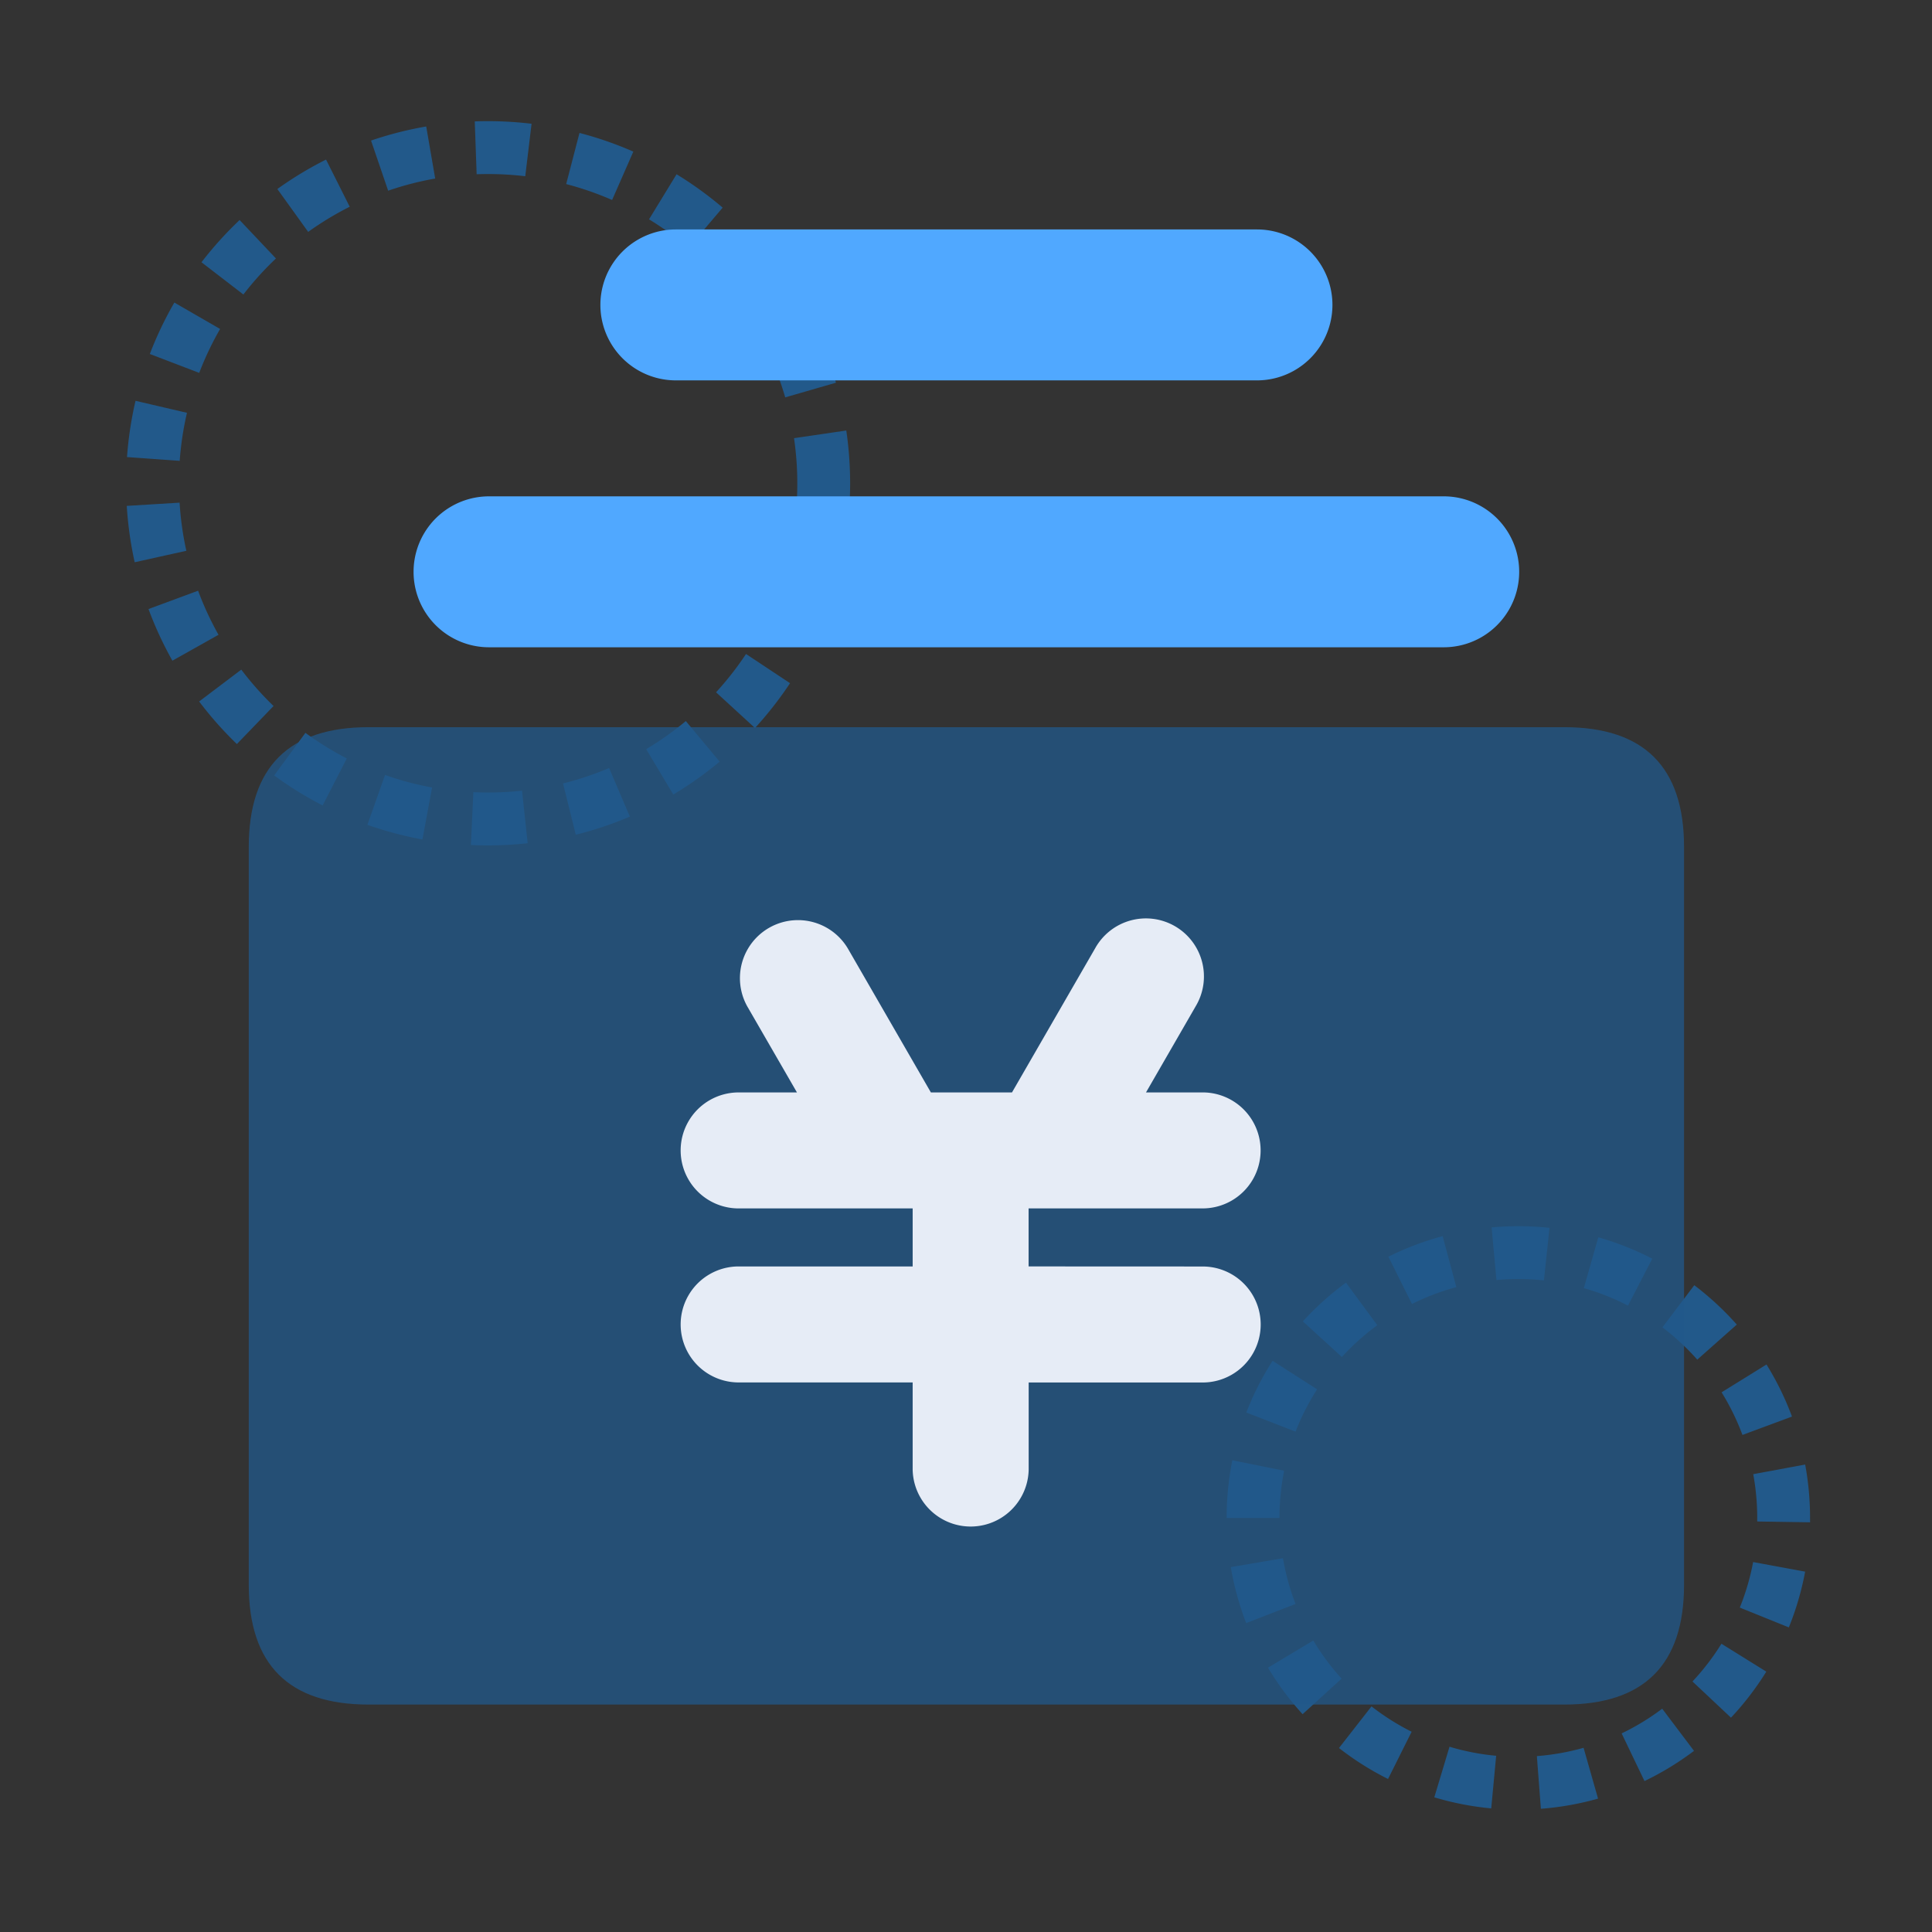 <?xml version="1.0" standalone="no"?><!DOCTYPE svg PUBLIC "-//W3C//DTD SVG 1.1//EN" "http://www.w3.org/Graphics/SVG/1.1/DTD/svg11.dtd"><svg t="1692896920426" class="icon" viewBox="0 0 1024 1024" version="1.1" xmlns="http://www.w3.org/2000/svg" p-id="7945" xmlns:xlink="http://www.w3.org/1999/xlink" width="200" height="200"><rect x="0" y="0" width="1024" height="1024" fill="#333333" stroke="none"/><path d="M258.71 448.08c-3 0-6.1-0.07-9.12-0.21l1.31-28a166.78 166.78 0 0 0 25.78-0.79l3 27.84a195.87 195.87 0 0 1-20.97 1.16z m-34.81-3.15a190.78 190.78 0 0 1-29.16-7.77l9.34-26.4a161.66 161.66 0 0 0 24.92 6.63z m81.28-2.51l-6.76-27.18a161.93 161.93 0 0 0 24.41-8.17l11 25.76a191.1 191.1 0 0 1-28.65 9.59zM171 426.9a193.11 193.11 0 0 1-25.68-15.9l16.56-22.58A164.35 164.35 0 0 0 183.8 402z m185.86-5.78l-14.36-24.05a163.8 163.8 0 0 0 21-14.89l17.92 21.52a192.67 192.67 0 0 1-24.58 17.42z m-231.31-26.76a193.82 193.82 0 0 1-20-22.56l22.34-16.88A164.7 164.7 0 0 0 145 374.2z m274.61-8.5l-20.64-18.93a163.77 163.77 0 0 0 15.88-20.3l23.34 15.47a192.71 192.71 0 0 1-18.58 23.76zM91.38 350.18a191.13 191.13 0 0 1-12.67-27.37l26.29-9.72a163.14 163.14 0 0 0 10.82 23.36z m340.17-10.56l-25.21-12.19a163.14 163.14 0 0 0 9.35-24l26.81 8.05a190.81 190.81 0 0 1-10.95 28.14zM71.39 298a191.79 191.79 0 0 1-4.2-29.87l28-1.71a164.21 164.21 0 0 0 3.58 25.51z m376.86-11.74l-27.66-4.35a166.05 166.05 0 0 0 0.26-49.67l27.7-4.06a193.86 193.86 0 0 1-0.3 58.08z m-353-42l-27.93-2a192.87 192.87 0 0 1 4.51-29.82l27.27 6.36a163.67 163.67 0 0 0-3.85 25.49z m320.93-33.64a163.94 163.94 0 0 0-9.08-24.1l25.34-11.91a193 193 0 0 1 10.64 28.24z m-310.61-13l-26.16-10a191.63 191.63 0 0 1 13-27.26l24.25 14a163.94 163.94 0 0 0-11.09 23.34z m290.81-30.44a164.17 164.17 0 0 0-15.66-20.46l20.84-18.7A193 193 0 0 1 419.88 152zM129 156.09L106.79 139A194.07 194.07 0 0 1 127 116.62L146.26 137A164.89 164.89 0 0 0 129 156.09z m235.94-24.72A165.16 165.16 0 0 0 344 116.25l14.6-23.89a192.4 192.4 0 0 1 24.43 17.69z m-201.58-8.44L147 100.18a192.45 192.45 0 0 1 25.81-15.6l12.55 25a164.67 164.67 0 0 0-22.05 13.35zM324.43 106a163.3 163.3 0 0 0-24.34-8.44l7.05-27.1a190.77 190.77 0 0 1 28.54 9.9z m-118.72-5l-9.05-26.5a189.92 189.92 0 0 1 29.24-7.46l4.76 27.59a163.27 163.27 0 0 0-24.95 6.45z m72.69-7.59a168 168 0 0 0-25.77-1.06l-1-28a195.29 195.29 0 0 1 30.11 1.24zM816.7 958.69l-2.13-27.92a126.23 126.23 0 0 0 24.76-4.4l7.67 26.94a154.8 154.8 0 0 1-30.3 5.38z m-26.32-0.21a154.47 154.47 0 0 1-30.17-5.86l8.06-26.82a126 126 0 0 0 24.73 4.8zM871.62 944l-12.12-25.26a126.94 126.94 0 0 0 21.5-13.09L897.86 928a155.4 155.4 0 0 1-26.24 16z m-135.93-1.1a154.88 154.88 0 0 1-26-16.41l17.23-22.07a127.53 127.53 0 0 0 21.28 13.44z m181.77-32.5l-20.41-19.18a127.33 127.33 0 0 0 15.35-20L936.18 886a155.52 155.52 0 0 1-18.72 24.4z m-227.06-1.84a155.62 155.62 0 0 1-18.33-24.65l24-14.4a127.47 127.47 0 0 0 15 20.21z m257.73-46l-26-10.51a125.94 125.94 0 0 0 7.06-24.13l27.57 5.08a153.83 153.83 0 0 1-8.63 29.54z m-287.62-2.31a153.49 153.49 0 0 1-8.16-29.64L680 825.9a126.12 126.12 0 0 0 6.66 24.24z m298.86-53.4l-28-0.43v-1.87a128.46 128.46 0 0 0-2.12-23.21l27.53-5.1a155.78 155.78 0 0 1 2.59 28.31c0.02 0.75 0.01 1.52 0 2.28z m-281.21-2.3h-28a155.41 155.41 0 0 1 3-30.56l27.45 5.51a127.88 127.88 0 0 0-2.45 25.03z m245.38-44a126 126 0 0 0-11.06-22.59l23.8-14.75a154.13 154.13 0 0 1 13.51 27.61z m-236.86-1.76l-26.1-10.13a154.11 154.11 0 0 1 13.92-27.4l23.58 15.1a125.82 125.82 0 0 0-11.4 22.41z m212.91-38.15a127.94 127.94 0 0 0-18.47-17.11L898 681.19a155.78 155.78 0 0 1 22.54 20.87z m-188.36-1.41l-20.69-18.87a155.1 155.1 0 0 1 22.85-20.53L730 702.38a127.75 127.75 0 0 0-18.77 16.83zM862.86 692a125.5 125.5 0 0 0-23.38-9.27l7.66-26.93a153.88 153.88 0 0 1 28.59 11.33z m-114.49-0.86l-12.49-25.06a154 154 0 0 1 28.75-10.89l7.25 27a126.21 126.21 0 0 0-23.51 8.95z m69.94-12.51a129.73 129.73 0 0 0-13.53-0.71c-3.88 0-7.79 0.18-11.63 0.53l-2.55-27.89c4.68-0.42 9.45-0.64 14.17-0.64a156.33 156.33 0 0 1 16.49 0.87z" fill="#22598A" p-id="7946"></path><path d="M131.85 385.42m63.5 0l633.73 0q63.5 0 63.5 63.5l0 391.03q0 63.5-63.5 63.5l-633.73 0q-63.5 0-63.5-63.5l0-391.03q0-63.5 63.5-63.5Z" fill="#22598A" opacity=".76" p-id="7947"></path><path d="M765.2 343.07h-506a40 40 0 0 1 0-80h506a40 40 0 0 1 0 80zM666.22 201.61h-308a40 40 0 1 1 0-80h308a40 40 0 0 1 0 80z" fill="#50A8FF" p-id="7948"></path><path d="M637.45 671.27a30.74 30.74 0 0 1 0 61.48h-92.23v46.15a30.75 30.75 0 0 1-61.49 0v-46.18H391.5a30.74 30.74 0 0 1 0-61.48h92.23v-30.75H391.5a30.74 30.74 0 0 1 0-61.48h30.9l-26.35-45.63a30.76 30.76 0 0 1 53.28-30.74L493.38 579h43l44.08-76.4a30.76 30.76 0 1 1 53.28 30.74L607.41 579h30a30.74 30.74 0 0 1 0 61.48h-92.23v30.75z" fill="#E6ECF6" p-id="7949"></path></svg>
